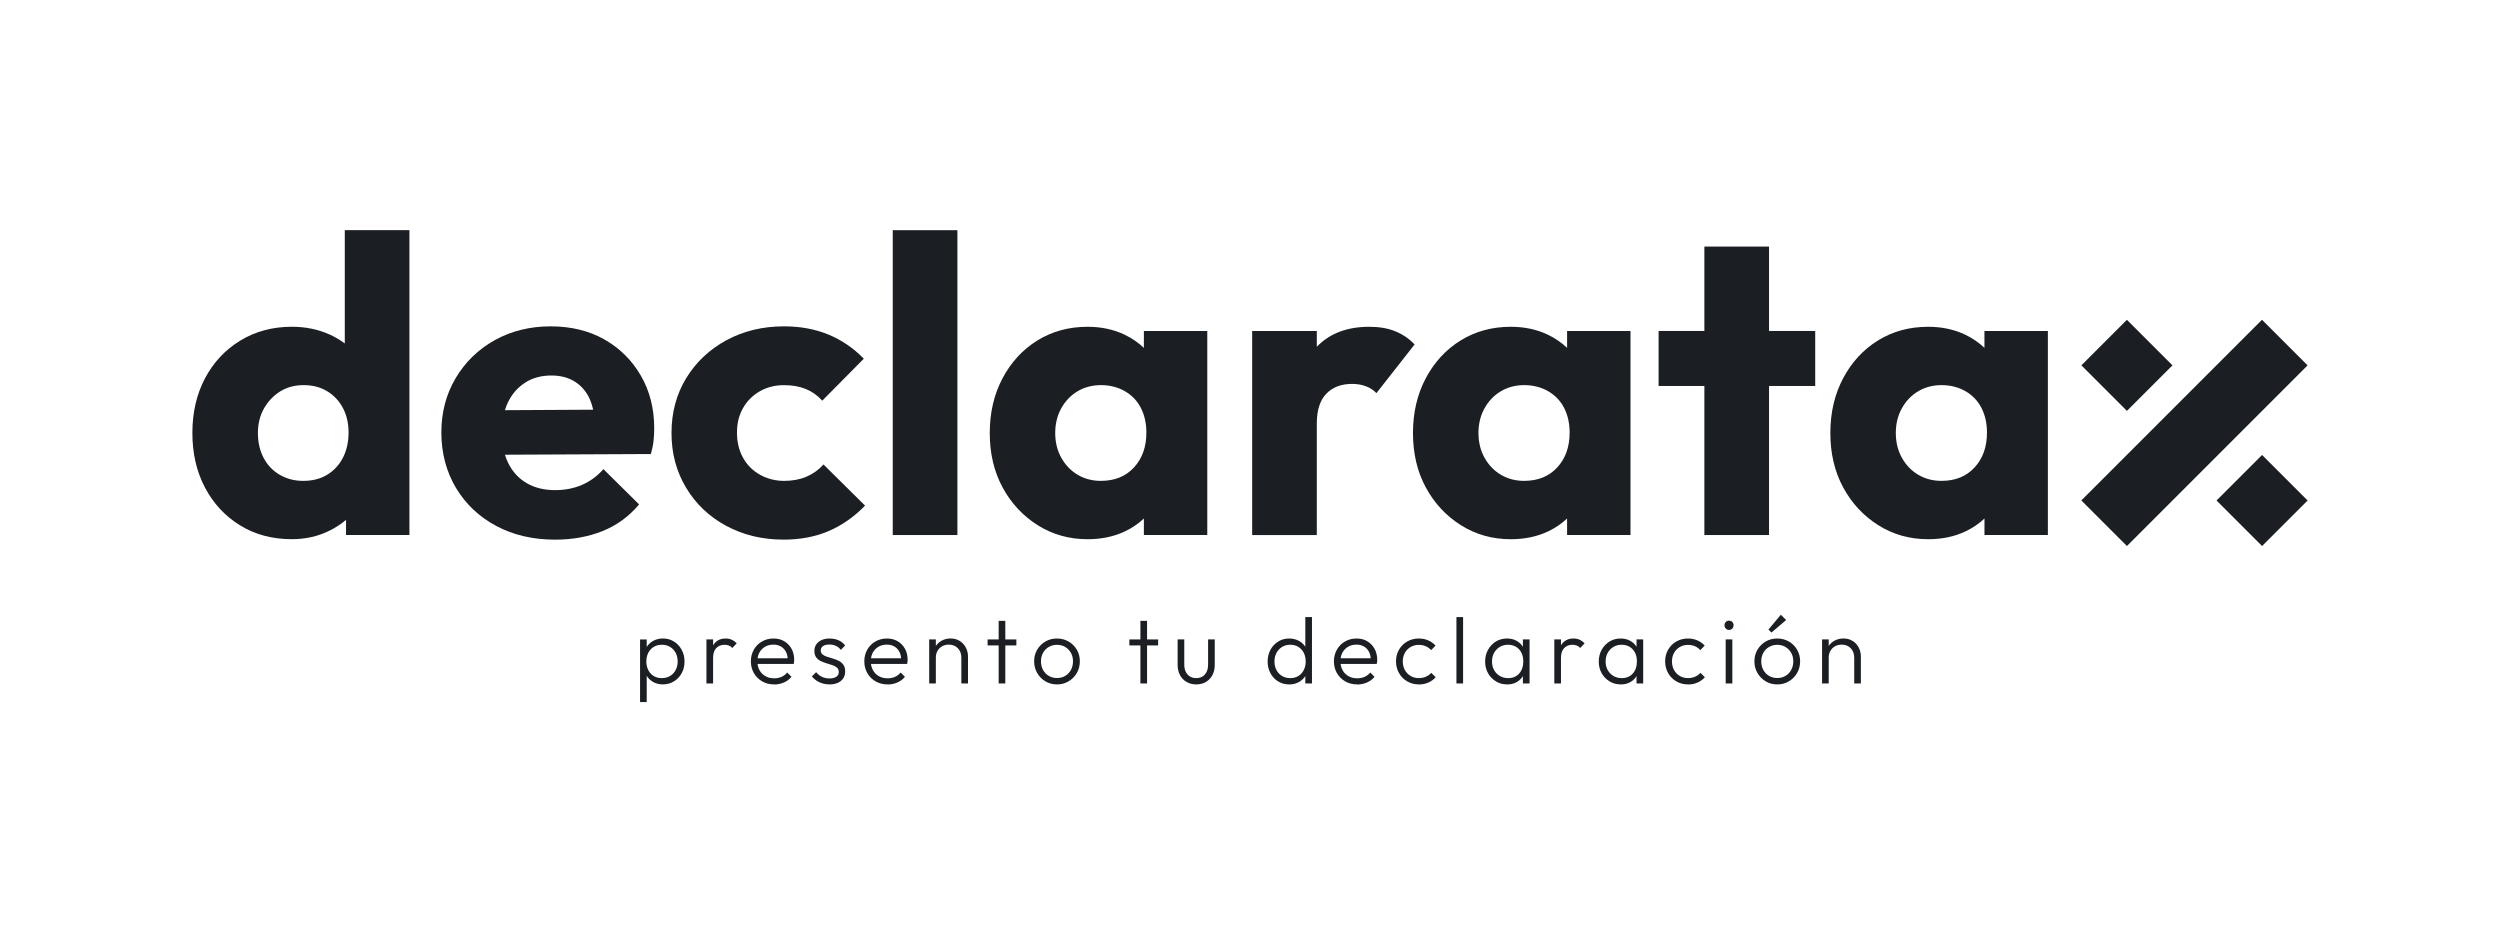 <?xml version="1.0" encoding="UTF-8"?>
<svg xmlns="http://www.w3.org/2000/svg" version="1.1" viewBox="0 0 800 300">
  <defs>
    <style>
      .cls-1 {
        fill: #1b1f24;
      }
    </style>
  </defs>
  <!-- Generator: Adobe Illustrator 28.7.2, SVG Export Plug-In . SVG Version: 1.2.0 Build 154)  -->
  <g>
    <g id="Capa_1">
      <g>
        <g>
          <path class="cls-1" d="M110.34,109.92c-1.46-1.11-3.07-2.07-4.84-2.87-3.67-1.66-7.71-2.49-12.09-2.49-6.18,0-11.69,1.48-16.53,4.43-4.84,2.96-8.6,6.99-11.29,12.09s-4.03,10.93-4.03,17.47,1.34,12.36,4.03,17.47,6.43,9.14,11.22,12.09c4.79,2.96,10.32,4.43,16.59,4.43,4.39,0,8.42-.92,12.09-2.75,1.93-.97,3.68-2.11,5.24-3.43v4.84h20.29v-97.55h-20.69v36.26ZM104.69,151.93c-2.15,1.3-4.7,1.95-7.66,1.95-2.78,0-5.29-.65-7.52-1.95-2.24-1.3-3.96-3.11-5.17-5.44-1.21-2.33-1.81-4.97-1.81-7.93s.65-5.58,1.95-7.86c1.3-2.28,3.02-4.1,5.17-5.44,2.15-1.34,4.66-2.02,7.52-2.02s5.38.65,7.52,1.95c2.15,1.3,3.83,3.09,5.04,5.37s1.81,4.9,1.81,7.86-.6,5.73-1.81,8.06c-1.21,2.33-2.89,4.14-5.04,5.44Z"/>
          <path class="cls-1" d="M193.37,108.6c-4.93-2.78-10.66-4.17-17.2-4.17s-12.59,1.48-17.87,4.43c-5.29,2.96-9.45,7.01-12.5,12.16-3.05,5.15-4.57,10.95-4.57,17.4s1.57,12.54,4.7,17.74c3.13,5.2,7.43,9.25,12.9,12.16,5.46,2.91,11.73,4.37,18.81,4.37,5.55,0,10.61-.92,15.18-2.75s8.47-4.68,11.69-8.53l-11.42-11.29c-1.97,2.24-4.26,3.92-6.85,5.04-2.6,1.12-5.46,1.68-8.6,1.68-3.49,0-6.52-.74-9.07-2.22-2.55-1.48-4.52-3.6-5.91-6.38-.43-.86-.79-1.78-1.08-2.73l46.7-.22c.45-1.61.74-3.07.87-4.37.13-1.3.2-2.57.2-3.83,0-6.36-1.43-12-4.3-16.93-2.87-4.93-6.76-8.78-11.69-11.56ZM168.04,122.44c2.37-1.52,5.17-2.28,8.4-2.28,2.96,0,5.49.67,7.59,2.02,2.1,1.34,3.7,3.25,4.77,5.71.42.97.75,2.06,1.02,3.21l-28.25.16c.27-.88.59-1.71.97-2.5,1.3-2.69,3.13-4.79,5.51-6.31Z"/>
          <path class="cls-1" d="M258.07,152.54c-2.11.9-4.5,1.34-7.19,1.34s-5.33-.65-7.66-1.95c-2.33-1.3-4.14-3.11-5.44-5.44-1.3-2.33-1.95-5.02-1.95-8.06s.65-5.58,1.95-7.86c1.3-2.28,3.09-4.07,5.38-5.37,2.28-1.3,4.86-1.95,7.73-1.95,2.6,0,4.9.4,6.92,1.21s3.78,2.06,5.31,3.76l13.3-13.44c-3.32-3.4-7.1-5.98-11.35-7.73-4.26-1.75-8.98-2.62-14.18-2.62-6.81,0-12.95,1.48-18.41,4.43-5.46,2.96-9.76,7.01-12.9,12.16-3.14,5.15-4.7,11-4.7,17.53s1.54,12.27,4.64,17.47c3.09,5.2,7.37,9.27,12.83,12.23,5.46,2.96,11.6,4.43,18.41,4.43,5.38,0,10.19-.92,14.44-2.75,4.25-1.83,8.13-4.55,11.62-8.13l-13.3-13.17c-1.52,1.7-3.34,3-5.44,3.9Z"/>
          <rect class="cls-1" x="285.68" y="73.66" width="20.69" height="97.55"/>
          <path class="cls-1" d="M366.03,111.31c-1.76-1.67-3.8-3.07-6.11-4.19-3.54-1.7-7.5-2.55-11.89-2.55-6,0-11.35,1.46-16.06,4.37-4.7,2.91-8.42,6.94-11.15,12.09-2.73,5.15-4.1,11-4.1,17.53s1.36,12.34,4.1,17.4c2.73,5.06,6.47,9.09,11.22,12.09,4.75,3,10.08,4.5,15.99,4.5,4.48,0,8.49-.85,12.03-2.55,2.27-1.09,4.26-2.45,5.98-4.08v5.29h20.29v-65.3h-20.29v5.4ZM352.32,153.88c-2.78,0-5.26-.65-7.46-1.95-2.2-1.3-3.94-3.11-5.24-5.44-1.3-2.33-1.95-4.97-1.95-7.93s.65-5.6,1.95-7.93c1.3-2.33,3.04-4.14,5.24-5.44,2.19-1.3,4.68-1.95,7.46-1.95s5.42.65,7.66,1.95c2.24,1.3,3.94,3.09,5.11,5.37,1.16,2.28,1.75,4.9,1.75,7.86,0,4.57-1.32,8.29-3.96,11.15-2.64,2.87-6.16,4.3-10.55,4.3Z"/>
          <path class="cls-1" d="M446.44,105.98c-2.37-.94-5.13-1.41-8.26-1.41-7.08,0-12.65,2.11-16.73,6.32-.02.02-.04.05-.07.08v-5.05h-20.69v65.3h20.69v-35.74c0-4.21,1.01-7.37,3.02-9.47,2.02-2.1,4.77-3.16,8.26-3.16,1.7,0,3.22.27,4.57.81,1.34.54,2.42,1.26,3.22,2.15l12.23-15.59c-1.79-1.88-3.88-3.29-6.25-4.23Z"/>
          <path class="cls-1" d="M501.46,111.31c-1.76-1.67-3.8-3.07-6.11-4.19-3.54-1.7-7.5-2.55-11.89-2.55-6,0-11.35,1.46-16.06,4.37-4.7,2.91-8.42,6.94-11.15,12.09-2.73,5.15-4.1,11-4.1,17.53s1.36,12.34,4.1,17.4c2.73,5.06,6.47,9.09,11.22,12.09,4.75,3,10.08,4.5,15.99,4.5,4.48,0,8.49-.85,12.03-2.55,2.27-1.09,4.26-2.45,5.98-4.08v5.29h20.29v-65.3h-20.29v5.4ZM487.76,153.88c-2.78,0-5.26-.65-7.46-1.95-2.2-1.3-3.94-3.11-5.24-5.44-1.3-2.33-1.95-4.97-1.95-7.93s.65-5.6,1.95-7.93c1.3-2.33,3.04-4.14,5.24-5.44,2.19-1.3,4.68-1.95,7.46-1.95s5.42.65,7.66,1.95c2.24,1.3,3.94,3.09,5.11,5.37,1.16,2.28,1.75,4.9,1.75,7.86,0,4.57-1.32,8.29-3.96,11.15-2.64,2.87-6.16,4.3-10.55,4.3Z"/>
          <polygon class="cls-1" points="566.09 78.9 545.4 78.9 545.4 105.91 530.75 105.91 530.75 123.51 545.4 123.51 545.4 171.21 566.09 171.21 566.09 123.51 580.87 123.51 580.87 105.91 566.09 105.91 566.09 78.9"/>
          <path class="cls-1" d="M635.02,105.91v5.4c-1.76-1.67-3.8-3.07-6.11-4.19-3.54-1.7-7.5-2.55-11.89-2.55-6,0-11.35,1.46-16.06,4.37-4.7,2.91-8.42,6.94-11.15,12.09-2.73,5.15-4.1,11-4.1,17.53s1.36,12.34,4.1,17.4c2.73,5.06,6.47,9.09,11.22,12.09,4.75,3,10.08,4.5,15.99,4.5,4.48,0,8.49-.85,12.03-2.55,2.27-1.09,4.26-2.45,5.98-4.08v5.29h20.29v-65.3h-20.29ZM621.31,153.88c-2.78,0-5.26-.65-7.46-1.95-2.2-1.3-3.94-3.11-5.24-5.44-1.3-2.33-1.95-4.97-1.95-7.93s.65-5.6,1.95-7.93c1.3-2.33,3.04-4.14,5.24-5.44,2.19-1.3,4.68-1.95,7.46-1.95s5.42.65,7.66,1.95c2.24,1.3,3.94,3.09,5.11,5.37,1.16,2.28,1.75,4.9,1.75,7.86,0,4.57-1.32,8.29-3.96,11.15-2.64,2.87-6.16,4.3-10.55,4.3Z"/>
          <g>
            <rect class="cls-1" x="713.56" y="149.85" width="20.61" height="20.61" transform="translate(325.26 -464.94) rotate(45)"/>
            <rect class="cls-1" x="670.31" y="106.6" width="20.61" height="20.61" transform="translate(282.01 -447.02) rotate(45)"/>
            <rect class="cls-1" x="661.36" y="128.21" width="81.76" height="20.63" transform="translate(107.72 537.13) rotate(-45)"/>
          </g>
        </g>
        <g>
          <path class="cls-1" d="M204.82,224.66v-20.04h2.13v3.6l-.42,3.45.42,3.45v9.54h-2.13ZM212.14,219.01c-1.08,0-2.05-.22-2.91-.66-.86-.44-1.56-1.04-2.11-1.82-.55-.77-.89-1.67-1-2.68v-4.41c.12-1.04.46-1.95,1.02-2.71.56-.77,1.27-1.37,2.15-1.79.87-.42,1.82-.63,2.86-.63,1.3,0,2.47.33,3.51.97,1.04.65,1.86,1.53,2.47,2.64.61,1.11.92,2.37.92,3.77s-.3,2.62-.9,3.72c-.6,1.1-1.42,1.98-2.48,2.62-1.05.65-2.23.97-3.52.97ZM211.75,217c1,0,1.88-.22,2.64-.67.76-.45,1.36-1.08,1.8-1.89.44-.81.66-1.74.66-2.78s-.22-1.96-.66-2.78c-.44-.81-1.04-1.44-1.79-1.89s-1.62-.67-2.6-.67-1.84.22-2.59.67-1.33,1.08-1.75,1.89c-.42.81-.63,1.74-.63,2.78s.21,1.96.63,2.78c.42.81,1,1.44,1.74,1.89.74.45,1.59.67,2.55.67Z"/>
          <path class="cls-1" d="M226.06,218.71v-14.1h2.13v14.1h-2.13ZM228.19,210.5l-.87-.36c0-1.8.44-3.22,1.31-4.26s2.06-1.56,3.58-1.56c.7,0,1.34.12,1.92.38s1.12.64,1.62,1.18l-1.41,1.47c-.32-.36-.69-.62-1.09-.78-.41-.16-.88-.24-1.4-.24-1.08,0-1.96.35-2.64,1.05-.68.7-1.02,1.74-1.02,3.12Z"/>
          <path class="cls-1" d="M247.69,219.01c-1.4,0-2.66-.32-3.78-.96-1.12-.64-2.01-1.52-2.66-2.64s-.97-2.38-.97-3.78.31-2.62.94-3.73c.63-1.11,1.49-1.99,2.6-2.62,1.1-.64,2.33-.96,3.69-.96s2.44.29,3.44.87c.99.58,1.77,1.38,2.34,2.41.57,1.03.85,2.22.85,3.56,0,.16-.01.34-.03.55s-.06.46-.12.74h-12.21v-1.8h11.04l-.75.66c.02-1.02-.16-1.9-.53-2.65s-.9-1.33-1.59-1.75c-.69-.42-1.52-.63-2.48-.63-1.02,0-1.91.23-2.67.68-.76.45-1.35,1.07-1.79,1.86-.43.79-.65,1.72-.65,2.78s.23,2.03.68,2.85c.45.82,1.08,1.46,1.89,1.92.81.46,1.74.69,2.8.69.84,0,1.62-.15,2.34-.46.72-.31,1.33-.78,1.83-1.4l1.38,1.38c-.66.8-1.48,1.41-2.46,1.83s-2.03.63-3.15.63Z"/>
          <path class="cls-1" d="M265.39,219.01c-.76,0-1.49-.1-2.19-.31s-1.33-.5-1.9-.88-1.08-.83-1.52-1.35l1.38-1.38c.56.68,1.19,1.19,1.9,1.51.71.33,1.5.5,2.38.5s1.65-.18,2.18-.54c.53-.36.79-.86.79-1.5,0-.6-.19-1.06-.56-1.39s-.85-.6-1.45-.81c-.6-.21-1.23-.41-1.89-.6-.66-.19-1.29-.43-1.88-.72-.59-.29-1.08-.69-1.46-1.2-.38-.51-.57-1.2-.57-2.05,0-.8.2-1.5.6-2.08s.96-1.05,1.68-1.38c.72-.33,1.59-.5,2.61-.5s2.02.19,2.88.57c.86.38,1.55.94,2.07,1.68l-1.38,1.38c-.4-.54-.92-.96-1.54-1.26-.63-.3-1.34-.45-2.12-.45-.9,0-1.59.17-2.06.52-.47.35-.7.81-.7,1.37s.19.96.57,1.28c.38.31.86.56,1.46.75.59.19,1.21.38,1.88.57.66.19,1.29.44,1.89.75.6.31,1.08.73,1.46,1.26.37.53.56,1.24.56,2.14,0,1.26-.46,2.26-1.37,3.01s-2.15,1.12-3.7,1.12Z"/>
          <path class="cls-1" d="M283.99,219.01c-1.4,0-2.66-.32-3.78-.96-1.12-.64-2.01-1.52-2.66-2.64s-.97-2.38-.97-3.78.31-2.62.94-3.73c.63-1.11,1.49-1.99,2.6-2.62,1.1-.64,2.33-.96,3.69-.96s2.44.29,3.44.87c.99.58,1.77,1.38,2.34,2.41.57,1.03.85,2.22.85,3.56,0,.16-.01.34-.03.55s-.06.46-.12.74h-12.21v-1.8h11.04l-.75.66c.02-1.02-.16-1.9-.53-2.65s-.9-1.33-1.59-1.75c-.69-.42-1.52-.63-2.48-.63-1.02,0-1.91.23-2.67.68-.76.45-1.35,1.07-1.79,1.86-.43.79-.65,1.72-.65,2.78s.23,2.03.68,2.85c.45.82,1.08,1.46,1.89,1.92.81.46,1.74.69,2.8.69.84,0,1.62-.15,2.34-.46.72-.31,1.33-.78,1.83-1.4l1.38,1.38c-.66.8-1.48,1.41-2.46,1.83s-2.03.63-3.15.63Z"/>
          <path class="cls-1" d="M297.34,218.71v-14.1h2.13v14.1h-2.13ZM307.63,218.71v-8.28c0-1.22-.37-2.21-1.11-2.99-.74-.77-1.71-1.16-2.91-1.16-.8,0-1.51.18-2.13.53-.62.35-1.11.83-1.47,1.46s-.54,1.33-.54,2.13l-.96-.54c0-1.06.25-2.01.75-2.85.5-.84,1.18-1.5,2.04-1.98.86-.48,1.83-.72,2.91-.72s2.04.26,2.88.78c.84.52,1.49,1.22,1.96,2.1.47.88.71,1.84.71,2.88v8.64h-2.13Z"/>
          <path class="cls-1" d="M316.03,206.54v-1.92h9.21v1.92h-9.21ZM319.57,218.71v-20.04h2.13v20.04h-2.13Z"/>
          <path class="cls-1" d="M338.23,219.01c-1.38,0-2.62-.33-3.72-.99s-1.98-1.55-2.62-2.67-.97-2.37-.97-3.75.32-2.59.97-3.69c.65-1.1,1.52-1.97,2.62-2.62,1.1-.65,2.34-.97,3.72-.97s2.6.32,3.71.96c1.11.64,1.99,1.51,2.64,2.62.65,1.11.97,2.34.97,3.71s-.33,2.65-.97,3.76c-.65,1.11-1.53,2-2.64,2.66s-2.35.99-3.71.99ZM338.23,216.97c.98,0,1.86-.23,2.64-.69.78-.46,1.39-1.1,1.83-1.92.44-.82.66-1.74.66-2.76s-.23-1.9-.67-2.69c-.45-.79-1.06-1.41-1.83-1.88-.77-.46-1.65-.69-2.62-.69s-1.86.23-2.64.69c-.78.46-1.39,1.08-1.83,1.88s-.66,1.69-.66,2.69.22,1.96.66,2.77c.44.81,1.05,1.45,1.83,1.91.78.46,1.66.69,2.64.69Z"/>
          <path class="cls-1" d="M361.39,206.54v-1.92h9.21v1.92h-9.21ZM364.93,218.71v-20.04h2.13v20.04h-2.13Z"/>
          <path class="cls-1" d="M382.78,219.01c-1.14,0-2.17-.26-3.08-.79-.91-.53-1.62-1.26-2.11-2.19-.5-.93-.75-2-.75-3.23v-8.19h2.13v8.1c0,.86.15,1.61.47,2.25.31.64.75,1.14,1.33,1.5.58.36,1.25.54,2.01.54,1.18,0,2.11-.39,2.79-1.17.68-.78,1.02-1.82,1.02-3.12v-8.1h2.13v8.19c0,1.22-.25,2.3-.75,3.24-.5.94-1.2,1.67-2.08,2.19-.89.52-1.93.78-3.1.78Z"/>
          <path class="cls-1" d="M412.54,219.01c-1.32,0-2.5-.32-3.54-.96-1.04-.64-1.86-1.51-2.46-2.62-.6-1.11-.9-2.35-.9-3.73s.3-2.66.9-3.77c.6-1.11,1.43-1.99,2.48-2.64,1.05-.65,2.22-.97,3.52-.97,1.04,0,2,.21,2.87.63s1.58,1.01,2.15,1.79c.56.77.9,1.67,1.02,2.71v4.41c-.12,1.02-.46,1.92-1,2.68-.55.77-1.26,1.38-2.13,1.82-.87.44-1.83.66-2.9.66ZM412.9,217c.98,0,1.84-.23,2.58-.69.74-.46,1.31-1.09,1.72-1.89.41-.8.62-1.72.62-2.76s-.21-1.99-.63-2.79-1-1.42-1.74-1.88-1.6-.67-2.58-.67-1.84.23-2.59.69c-.75.46-1.35,1.09-1.79,1.89-.44.8-.66,1.72-.66,2.76s.21,1.96.65,2.78c.43.81,1.03,1.44,1.8,1.89.77.45,1.64.67,2.62.67ZM419.83,218.71h-2.13v-3.78l.45-3.48-.45-3.39v-10.59h2.13v21.24Z"/>
          <path class="cls-1" d="M434.26,219.01c-1.4,0-2.66-.32-3.78-.96-1.12-.64-2-1.52-2.66-2.64-.65-1.12-.97-2.38-.97-3.78s.32-2.62.95-3.73c.63-1.11,1.49-1.99,2.59-2.62,1.1-.64,2.33-.96,3.69-.96s2.44.29,3.43.87,1.77,1.38,2.34,2.41c.57,1.03.86,2.22.86,3.56,0,.16-.01.34-.03.55-.02.21-.06.46-.12.74h-12.21v-1.8h11.04l-.75.66c.02-1.02-.16-1.9-.53-2.65s-.9-1.33-1.59-1.75c-.69-.42-1.51-.63-2.47-.63-1.02,0-1.91.23-2.67.68-.76.45-1.36,1.07-1.79,1.86-.43.79-.65,1.72-.65,2.78s.23,2.03.68,2.85c.45.82,1.08,1.46,1.89,1.92.81.46,1.75.69,2.8.69.84,0,1.62-.15,2.34-.46.72-.31,1.33-.78,1.83-1.4l1.38,1.38c-.66.8-1.48,1.41-2.46,1.83-.98.42-2.03.63-3.15.63Z"/>
          <path class="cls-1" d="M454.03,219.01c-1.38,0-2.62-.32-3.73-.97-1.11-.65-1.99-1.53-2.62-2.66-.64-1.12-.96-2.37-.96-3.75s.32-2.62.96-3.73c.64-1.11,1.51-1.99,2.62-2.62,1.11-.64,2.35-.96,3.73-.96,1.08,0,2.08.2,3,.6.92.4,1.7.96,2.34,1.68l-1.41,1.44c-.48-.54-1.06-.96-1.73-1.25s-1.41-.43-2.21-.43c-.98,0-1.86.23-2.64.69-.78.46-1.39,1.08-1.83,1.88-.44.79-.66,1.7-.66,2.71s.22,1.94.66,2.75c.44.81,1.05,1.45,1.83,1.91s1.66.69,2.64.69c.8,0,1.54-.14,2.22-.43.68-.29,1.27-.71,1.77-1.25l1.41,1.41c-.66.74-1.46,1.31-2.38,1.71-.93.4-1.94.6-3.02.6Z"/>
          <path class="cls-1" d="M466.06,218.71v-21.24h2.13v21.24h-2.13Z"/>
          <path class="cls-1" d="M482.26,219.01c-1.32,0-2.51-.32-3.57-.97-1.06-.65-1.9-1.52-2.52-2.62-.62-1.1-.93-2.34-.93-3.72s.31-2.66.93-3.77c.62-1.11,1.46-1.99,2.5-2.64,1.05-.65,2.24-.97,3.56-.97,1.08,0,2.04.21,2.89.64.85.43,1.54,1.03,2.08,1.8.54.77.86,1.67.96,2.69v4.41c-.12,1.02-.45,1.92-.97,2.7-.53.78-1.21,1.39-2.05,1.82-.84.43-1.8.64-2.88.64ZM482.59,217c1.48,0,2.66-.49,3.54-1.47.88-.98,1.32-2.27,1.32-3.87,0-1.06-.2-1.99-.6-2.79-.4-.8-.97-1.42-1.71-1.88-.74-.45-1.6-.67-2.58-.67s-1.86.23-2.62.69c-.77.46-1.38,1.09-1.83,1.89s-.67,1.72-.67,2.76.22,1.96.67,2.76c.45.8,1.06,1.43,1.84,1.89s1.66.69,2.64.69ZM487.33,218.71v-3.78l.42-3.48-.42-3.39v-3.45h2.13v14.1h-2.13Z"/>
          <path class="cls-1" d="M497.38,218.71v-14.1h2.13v14.1h-2.13ZM499.51,210.5l-.87-.36c0-1.8.44-3.22,1.31-4.26s2.06-1.56,3.58-1.56c.7,0,1.34.12,1.92.38s1.12.64,1.62,1.18l-1.41,1.47c-.32-.36-.69-.62-1.09-.78-.41-.16-.88-.24-1.4-.24-1.08,0-1.96.35-2.64,1.05-.68.7-1.02,1.74-1.02,3.12Z"/>
          <path class="cls-1" d="M518.62,219.01c-1.32,0-2.51-.32-3.57-.97-1.06-.65-1.9-1.52-2.52-2.62-.62-1.1-.93-2.34-.93-3.72s.31-2.66.93-3.77c.62-1.11,1.46-1.99,2.5-2.64,1.05-.65,2.24-.97,3.56-.97,1.08,0,2.04.21,2.89.64.85.43,1.54,1.03,2.08,1.8.54.77.86,1.67.96,2.69v4.41c-.12,1.02-.45,1.92-.97,2.7-.53.78-1.21,1.39-2.05,1.82-.84.43-1.8.64-2.88.64ZM518.95,217c1.48,0,2.66-.49,3.54-1.47.88-.98,1.32-2.27,1.32-3.87,0-1.06-.2-1.99-.6-2.79-.4-.8-.97-1.42-1.71-1.88-.74-.45-1.6-.67-2.58-.67s-1.86.23-2.62.69c-.77.46-1.38,1.09-1.83,1.89s-.67,1.72-.67,2.76.22,1.96.67,2.76c.45.8,1.06,1.43,1.84,1.89s1.66.69,2.64.69ZM523.69,218.71v-3.78l.42-3.48-.42-3.39v-3.45h2.13v14.1h-2.13Z"/>
          <path class="cls-1" d="M540.16,219.01c-1.38,0-2.62-.32-3.74-.97-1.11-.65-1.99-1.53-2.62-2.66-.64-1.12-.96-2.37-.96-3.75s.32-2.62.96-3.73c.64-1.11,1.51-1.99,2.62-2.62,1.11-.64,2.36-.96,3.74-.96,1.08,0,2.08.2,3,.6.92.4,1.7.96,2.34,1.68l-1.41,1.44c-.48-.54-1.05-.96-1.72-1.25-.67-.29-1.41-.43-2.21-.43-.98,0-1.86.23-2.64.69-.78.46-1.39,1.08-1.83,1.88-.44.79-.66,1.7-.66,2.71s.22,1.94.66,2.75c.44.81,1.05,1.45,1.83,1.91.78.46,1.66.69,2.64.69.8,0,1.54-.14,2.22-.43s1.27-.71,1.77-1.25l1.41,1.41c-.66.74-1.46,1.31-2.38,1.71s-1.93.6-3.01.6Z"/>
          <path class="cls-1" d="M553.27,201.58c-.4,0-.74-.15-1.02-.45-.28-.3-.42-.65-.42-1.05s.14-.77.42-1.05c.28-.28.62-.42,1.02-.42.44,0,.79.14,1.07.42.27.28.4.63.4,1.05s-.13.75-.4,1.05c-.27.3-.63.45-1.07.45ZM552.22,218.71v-14.1h2.13v14.1h-2.13Z"/>
          <path class="cls-1" d="M568.72,219.01c-1.38,0-2.62-.33-3.72-.99-1.1-.66-1.97-1.55-2.62-2.67-.65-1.12-.97-2.37-.97-3.75s.33-2.59.97-3.69c.65-1.1,1.53-1.97,2.62-2.62,1.1-.65,2.34-.97,3.72-.97s2.59.32,3.71.96c1.11.64,1.99,1.51,2.64,2.62.65,1.11.97,2.34.97,3.71s-.33,2.65-.97,3.76c-.65,1.11-1.53,2-2.64,2.66-1.11.66-2.35.99-3.71.99ZM568.72,216.97c.98,0,1.86-.23,2.64-.69s1.39-1.1,1.83-1.92c.44-.82.66-1.74.66-2.76s-.23-1.9-.67-2.69c-.45-.79-1.06-1.41-1.83-1.88-.77-.46-1.65-.69-2.62-.69s-1.86.23-2.64.69c-.78.46-1.39,1.08-1.83,1.88-.44.79-.66,1.69-.66,2.69s.22,1.96.66,2.77c.44.81,1.05,1.45,1.83,1.91.78.46,1.66.69,2.64.69ZM566.86,202.42l-.96-.96,3.96-4.74,1.71,1.68-4.71,4.02Z"/>
          <path class="cls-1" d="M583.06,218.71v-14.1h2.13v14.1h-2.13ZM593.35,218.71v-8.28c0-1.22-.37-2.21-1.11-2.99-.74-.77-1.71-1.16-2.91-1.16-.8,0-1.51.18-2.13.53s-1.11.83-1.47,1.46c-.36.62-.54,1.33-.54,2.13l-.96-.54c0-1.06.25-2.01.75-2.85.5-.84,1.18-1.5,2.04-1.98.86-.48,1.83-.72,2.91-.72s2.04.26,2.88.78c.84.52,1.49,1.22,1.96,2.1.47.88.71,1.84.71,2.88v8.64h-2.13Z"/>
        </g>
      </g>
    </g>
  </g>
</svg>
